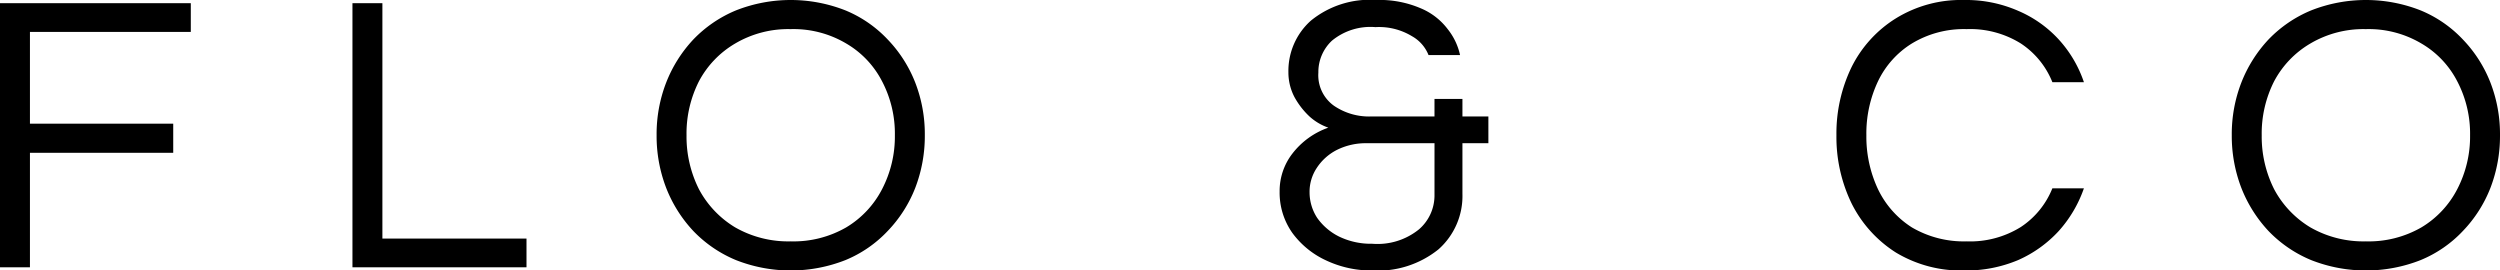 <svg xmlns="http://www.w3.org/2000/svg" id="a0c1c173-3225-4c50-acb7-0c6bf6b48bc4" data-name="Layer 1" width="150.395" height="16.272" viewBox="0 0 150.395 16.272"><polygon points="0 16.08 1.801 16.08 1.801 9.192 10.421 9.192 10.421 7.44 1.801 7.44 1.801 1.92 11.478 1.92 11.478 0.192 0 0.192 0 16.08"></polygon><polygon points="23.004 0.192 21.203 0.192 21.203 16.08 31.673 16.08 31.673 14.352 23.004 14.352 23.004 0.192"></polygon><path d="M53.411,3.296a7.312,7.312,0,0,0-2.545-1.752,8.984,8.984,0,0,0-6.579,0,7.562,7.562,0,0,0-2.569,1.752,8.089,8.089,0,0,0-1.633,2.592,8.572,8.572,0,0,0-.576,3.168,8.694,8.694,0,0,0,.576,3.168,8.089,8.089,0,0,0,1.633,2.592,7.562,7.562,0,0,0,2.569,1.752,8.984,8.984,0,0,0,6.579,0,7.312,7.312,0,0,0,2.545-1.752,7.886,7.886,0,0,0,1.657-2.592,8.694,8.694,0,0,0,.576-3.168,8.572,8.572,0,0,0-.576-3.168A7.886,7.886,0,0,0,53.411,3.296Zm-.336,9A5.751,5.751,0,0,1,50.914,14.6a6.343,6.343,0,0,1-3.338.84,6.424,6.424,0,0,1-3.338-.84,5.926,5.926,0,0,1-2.185-2.304,7.044,7.044,0,0,1-.744-3.24,6.95,6.95,0,0,1,.744-3.24,5.757,5.757,0,0,1,2.185-2.28,6.284,6.284,0,0,1,3.338-.864,6.206,6.206,0,0,1,3.338.864,5.59,5.59,0,0,1,2.161,2.28,6.773,6.773,0,0,1,.768,3.24A6.864,6.864,0,0,1,53.075,12.296Z" transform="translate(-0.009 -0.92)"></path><path d="M87.986,6.872H86.305v1.056H82.44a3.745,3.745,0,0,1-2.185-.648,2.256,2.256,0,0,1-.936-1.992,2.576,2.576,0,0,1,.816-1.92,3.639,3.639,0,0,1,2.617-.816,3.821,3.821,0,0,1,2.209.552,2.246,2.246,0,0,1,.985,1.128h1.897a3.785,3.785,0,0,0-.744-1.56A3.917,3.917,0,0,0,85.489,1.424,6.251,6.251,0,0,0,82.8.92a5.593,5.593,0,0,0-3.938,1.248,4.053,4.053,0,0,0-1.345,3.096,3.192,3.192,0,0,0,.36,1.488,4.654,4.654,0,0,0,.936,1.2,3.36,3.36,0,0,0,1.105.648,4.678,4.678,0,0,0-2.161,1.56,3.664,3.664,0,0,0-.768,2.28,4.195,4.195,0,0,0,.768,2.496,5.223,5.223,0,0,0,2.041,1.656,6.394,6.394,0,0,0,2.761.6,5.816,5.816,0,0,0,3.986-1.272,4.283,4.283,0,0,0,1.441-3.336V9.536h1.561V7.928H87.986Zm-1.681,5.856a2.691,2.691,0,0,1-.936,1.992,3.964,3.964,0,0,1-2.809.864,4.402,4.402,0,0,1-1.993-.432,3.522,3.522,0,0,1-1.321-1.128,2.821,2.821,0,0,1-.456-1.536,2.579,2.579,0,0,1,.432-1.464,3.148,3.148,0,0,1,1.201-1.08,3.877,3.877,0,0,1,1.801-.408h4.082Z" transform="translate(-0.009 -0.92)"></path><path d="M115.024,3.536a6.035,6.035,0,0,1,3.289-.864,5.768,5.768,0,0,1,3.266.864,5.018,5.018,0,0,1,1.897,2.328h1.897a7.261,7.261,0,0,0-1.513-2.568,7.074,7.074,0,0,0-2.449-1.728A7.817,7.817,0,0,0,118.169.92a7.468,7.468,0,0,0-4.106,1.104,7.246,7.246,0,0,0-2.665,2.928,9.147,9.147,0,0,0-.913,4.104,9.147,9.147,0,0,0,.913,4.104,7.415,7.415,0,0,0,2.665,2.952,7.594,7.594,0,0,0,4.106,1.08,8.077,8.077,0,0,0,3.242-.624,7.352,7.352,0,0,0,2.449-1.752,7.553,7.553,0,0,0,1.513-2.568h-1.897a5.018,5.018,0,0,1-1.897,2.328,5.768,5.768,0,0,1-3.266.864,6.167,6.167,0,0,1-3.289-.84,5.565,5.565,0,0,1-2.041-2.304,7.436,7.436,0,0,1-.697-3.24,7.337,7.337,0,0,1,.697-3.24A5.406,5.406,0,0,1,115.024,3.536Z" transform="translate(-0.009 -0.92)"></path><path d="M149.828,5.888a7.873,7.873,0,0,0-1.657-2.592,7.313,7.313,0,0,0-2.545-1.752,8.982,8.982,0,0,0-6.579,0,7.565,7.565,0,0,0-2.57,1.752,8.109,8.109,0,0,0-1.633,2.592,8.576,8.576,0,0,0-.576,3.168,8.698,8.698,0,0,0,.576,3.168,8.109,8.109,0,0,0,1.633,2.592,7.565,7.565,0,0,0,2.57,1.752,8.982,8.982,0,0,0,6.579,0,7.313,7.313,0,0,0,2.545-1.752,7.873,7.873,0,0,0,1.657-2.592,8.698,8.698,0,0,0,.576-3.168A8.576,8.576,0,0,0,149.828,5.888Zm-1.993,6.408a5.753,5.753,0,0,1-2.161,2.304,6.345,6.345,0,0,1-3.338.84,6.421,6.421,0,0,1-3.337-.84,5.928,5.928,0,0,1-2.186-2.304,7.047,7.047,0,0,1-.744-3.24,6.954,6.954,0,0,1,.744-3.24,5.76,5.76,0,0,1,2.186-2.28,6.282,6.282,0,0,1,3.337-.864,6.208,6.208,0,0,1,3.338.864,5.592,5.592,0,0,1,2.161,2.28,6.777,6.777,0,0,1,.769,3.24A6.867,6.867,0,0,1,147.835,12.296Z" transform="translate(-0.009 -0.92)"></path></svg>